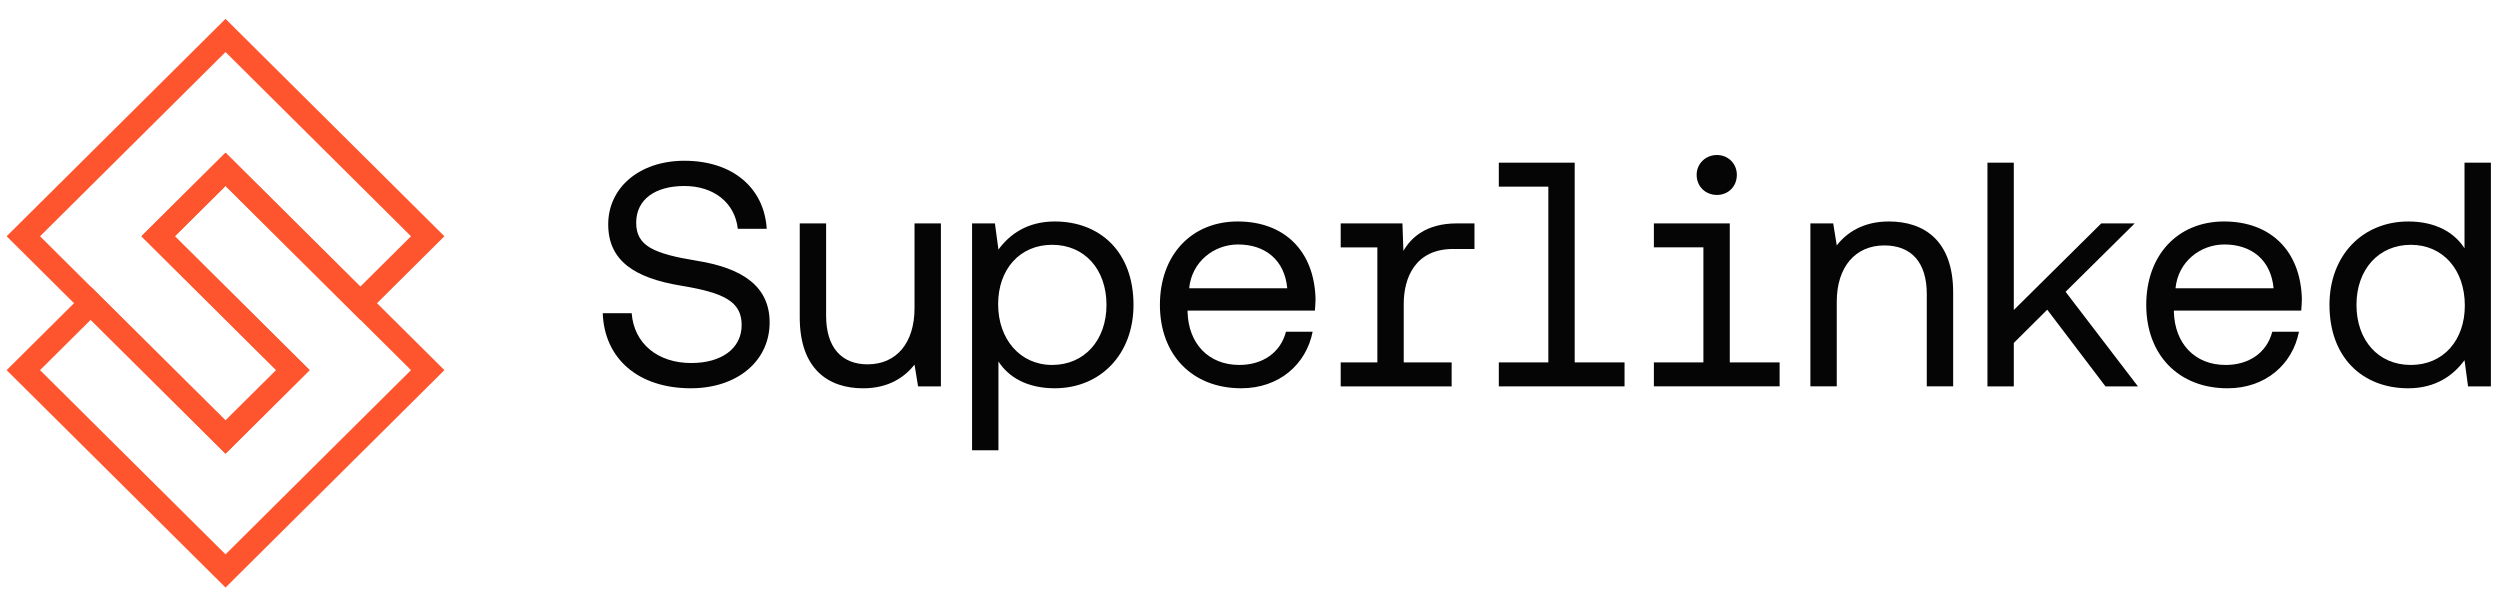 <svg xmlns="http://www.w3.org/2000/svg" fill="none" viewBox="0 0 175 42" height="42" width="175">
<g clip-path="url(#clip0_1_5537)">
<path fill="#050505" d="M42.192 21.923H44.218C44.375 24.048 46.041 25.412 48.382 25.412C50.498 25.412 51.916 24.406 51.916 22.75C51.916 21.095 50.655 20.491 47.684 19.999C44.42 19.462 42.575 18.254 42.575 15.704C42.575 13.154 44.736 11.253 47.909 11.253C51.263 11.253 53.491 13.132 53.671 16.017H51.646C51.443 14.183 49.957 13.02 47.909 13.02C45.861 13.02 44.533 13.959 44.533 15.592C44.533 17.225 45.771 17.762 48.787 18.254C52.006 18.769 53.874 20.066 53.874 22.571C53.874 25.278 51.6 27.179 48.359 27.179C44.668 27.179 42.304 25.099 42.192 21.923Z"></path>
<path fill="#050505" d="M64.017 15.638H65.863V27.046H64.265L64.017 25.525C63.342 26.375 62.239 27.181 60.416 27.181C57.985 27.181 55.982 25.838 55.982 22.215V15.638H57.828V22.103C57.828 24.317 58.908 25.503 60.731 25.503C62.757 25.503 64.017 24.004 64.017 21.566V15.638Z"></path>
<path fill="#050505" d="M79.345 21.341C79.345 24.831 77.004 27.179 73.83 27.179C71.894 27.179 70.589 26.396 69.891 25.3V31.519H68.045V15.637H69.644L69.891 17.471C70.656 16.42 71.894 15.503 73.83 15.503C77.004 15.503 79.345 17.628 79.345 21.341ZM77.454 21.341C77.454 18.858 75.923 17.136 73.65 17.136C71.377 17.136 69.869 18.858 69.869 21.296C69.869 23.734 71.399 25.546 73.65 25.546C75.901 25.546 77.454 23.824 77.454 21.341Z"></path>
<path fill="#050505" d="M83.13 21.744V21.855C83.197 24.025 84.57 25.546 86.754 25.546C88.374 25.546 89.635 24.696 90.017 23.22H91.885C91.435 25.502 89.545 27.179 86.888 27.179C83.445 27.179 81.194 24.831 81.194 21.341C81.194 17.852 83.4 15.503 86.641 15.503C89.882 15.503 91.998 17.538 92.088 20.916C92.088 21.095 92.066 21.475 92.043 21.744H83.13ZM83.242 20.178H90.107C89.927 18.209 88.577 17.113 86.663 17.113C84.975 17.113 83.422 18.321 83.242 20.178Z"></path>
<path fill="#050505" d="M103.213 15.638V17.428H101.727C99.049 17.428 98.261 19.463 98.261 21.275V25.369H101.615V27.046H93.849V25.369H96.415V17.316H93.849V15.638H98.171L98.238 17.562C98.756 16.667 99.791 15.638 101.975 15.638H103.213Z"></path>
<path fill="#050505" d="M113.718 25.368V27.046H104.917V25.368H108.384V13.065H104.917V11.387H110.229V25.368H113.718Z"></path>
<path fill="#050505" d="M124.573 25.367V27.045H115.772V25.367H119.238V17.315H115.772V15.637H121.085V25.367H124.573ZM118.765 12.237C118.765 11.454 119.396 10.85 120.184 10.85C120.971 10.85 121.579 11.454 121.579 12.237C121.579 13.065 120.971 13.646 120.184 13.646C119.396 13.646 118.765 13.065 118.765 12.237Z"></path>
<path fill="#050505" d="M136.721 20.469V27.045H134.875V20.581C134.875 18.366 133.795 17.18 131.904 17.18C129.878 17.18 128.573 18.679 128.573 21.117V27.045H126.727V15.637H128.325L128.573 17.18C129.247 16.308 130.396 15.503 132.219 15.503C134.695 15.503 136.721 16.845 136.721 20.469Z"></path>
<path fill="#050505" d="M139.121 27.046V11.388H140.966V21.7L147.088 15.638H149.429L144.591 20.425L149.654 27.046H147.382L143.307 21.678L140.966 24.004V27.046H139.121Z"></path>
<path fill="#050505" d="M152.173 21.744V21.856C152.24 24.026 153.614 25.547 155.797 25.547C157.418 25.547 158.677 24.697 159.06 23.22H160.928C160.478 25.502 158.588 27.18 155.932 27.18C152.488 27.18 150.237 24.831 150.237 21.341C150.237 17.852 152.443 15.503 155.684 15.503C158.925 15.503 161.041 17.538 161.131 20.916C161.131 21.095 161.109 21.476 161.086 21.744H152.173ZM152.286 20.178H159.15C158.971 18.21 157.62 17.113 155.707 17.113C154.018 17.113 152.465 18.321 152.286 20.178Z"></path>
<path fill="#050505" d="M172.516 11.388H174.362V27.046H172.763L172.516 25.212C171.75 26.263 170.512 27.18 168.577 27.18C165.403 27.18 163.063 25.055 163.063 21.342C163.063 17.852 165.403 15.504 168.577 15.504C170.512 15.504 171.819 16.287 172.516 17.383V11.388ZM172.538 21.387C172.538 18.881 171.008 17.137 168.757 17.137C166.506 17.137 164.953 18.859 164.953 21.342C164.953 23.825 166.483 25.547 168.757 25.547C171.031 25.547 172.538 23.825 172.538 21.387Z"></path>
<path fill="#FE552E" d="M15.787 31.757L0.464 16.539L15.787 1.321L31.109 16.539L25.222 22.386L15.787 13.015L12.238 16.539L21.674 25.91L15.787 31.757ZM2.803 16.539L15.787 29.434L19.335 25.91L9.9 16.539L15.787 10.692L25.222 20.063L28.77 16.539L15.787 3.644L2.803 16.539Z"></path>
<path fill="#FE552E" d="M15.787 41.127L0.464 25.909L6.351 20.062L15.787 29.433L19.335 25.909L9.9 16.538L15.787 10.691L31.109 25.909L15.787 41.127ZM2.803 25.909L15.787 38.804L28.77 25.909L15.787 13.014L12.238 16.538L21.673 25.909L15.787 31.756L6.351 22.385L2.803 25.909Z"></path>
</g>
<defs>
<clipPath id="clip0_1_5537">
<rect transform="translate(0.464 0.718)" fill="white" height="41.014" width="173.897"></rect>
</clipPath>
</defs>
</svg>
